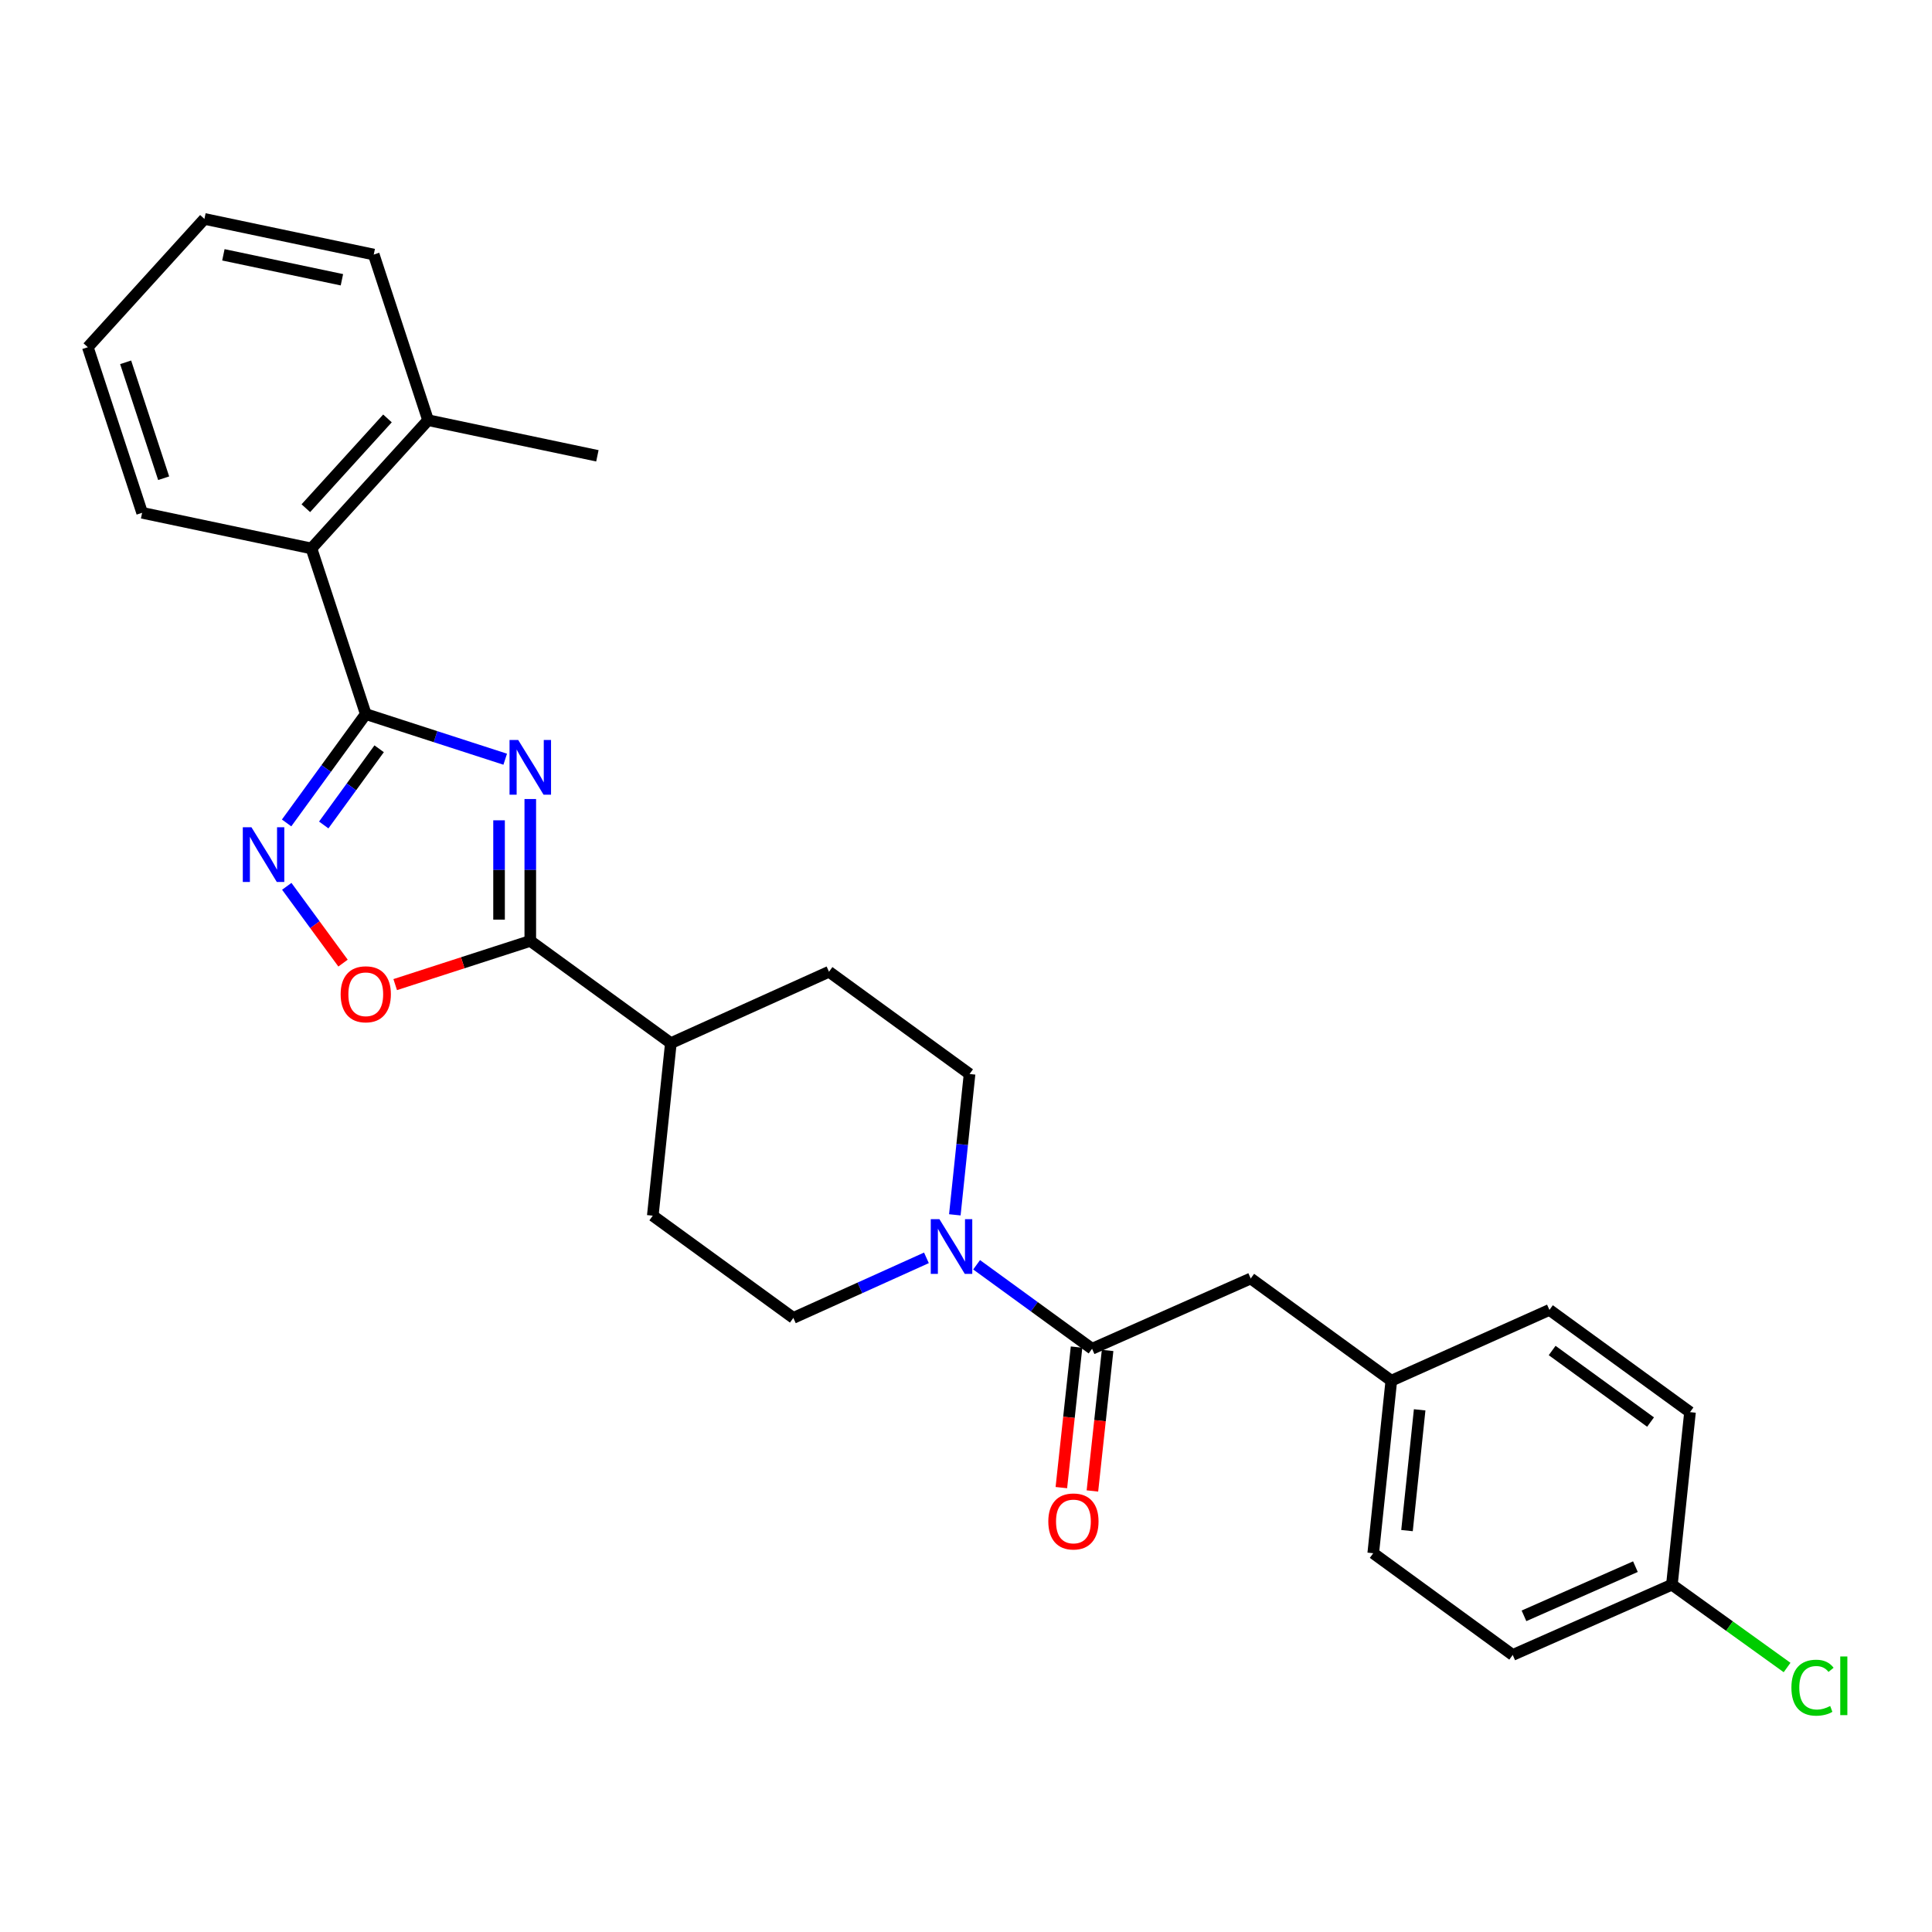 <?xml version='1.0' encoding='iso-8859-1'?>
<svg version='1.1' baseProfile='full'
              xmlns='http://www.w3.org/2000/svg'
                      xmlns:rdkit='http://www.rdkit.org/xml'
                      xmlns:xlink='http://www.w3.org/1999/xlink'
                  xml:space='preserve'
width='1000px' height='1000px' viewBox='0 0 1000 1000'>
<!-- END OF HEADER -->
<rect style='opacity:1.0;fill:#FFFFFF;stroke:none' width='1000' height='1000' x='0' y='0'> </rect>
<path class='bond-0' d='M 261.497,392.966 L 225.408,381.286' style='fill:none;fill-rule:evenodd;stroke:#0000FF;stroke-width:6px;stroke-linecap:butt;stroke-linejoin:miter;stroke-opacity:1' />
<path class='bond-0' d='M 225.408,381.286 L 189.319,369.605' style='fill:none;fill-rule:evenodd;stroke:#000000;stroke-width:6px;stroke-linecap:butt;stroke-linejoin:miter;stroke-opacity:1' />
<path class='bond-2' d='M 274.475,413.573 L 274.475,450.297' style='fill:none;fill-rule:evenodd;stroke:#0000FF;stroke-width:6px;stroke-linecap:butt;stroke-linejoin:miter;stroke-opacity:1' />
<path class='bond-2' d='M 274.475,450.297 L 274.475,487.02' style='fill:none;fill-rule:evenodd;stroke:#000000;stroke-width:6px;stroke-linecap:butt;stroke-linejoin:miter;stroke-opacity:1' />
<path class='bond-2' d='M 258.31,424.59 L 258.31,450.297' style='fill:none;fill-rule:evenodd;stroke:#0000FF;stroke-width:6px;stroke-linecap:butt;stroke-linejoin:miter;stroke-opacity:1' />
<path class='bond-2' d='M 258.31,450.297 L 258.31,476.003' style='fill:none;fill-rule:evenodd;stroke:#000000;stroke-width:6px;stroke-linecap:butt;stroke-linejoin:miter;stroke-opacity:1' />
<path class='bond-1' d='M 189.319,369.605 L 168.832,397.777' style='fill:none;fill-rule:evenodd;stroke:#000000;stroke-width:6px;stroke-linecap:butt;stroke-linejoin:miter;stroke-opacity:1' />
<path class='bond-1' d='M 168.832,397.777 L 148.345,425.95' style='fill:none;fill-rule:evenodd;stroke:#0000FF;stroke-width:6px;stroke-linecap:butt;stroke-linejoin:miter;stroke-opacity:1' />
<path class='bond-1' d='M 196.247,387.564 L 181.906,407.285' style='fill:none;fill-rule:evenodd;stroke:#000000;stroke-width:6px;stroke-linecap:butt;stroke-linejoin:miter;stroke-opacity:1' />
<path class='bond-1' d='M 181.906,407.285 L 167.565,427.005' style='fill:none;fill-rule:evenodd;stroke:#0000FF;stroke-width:6px;stroke-linecap:butt;stroke-linejoin:miter;stroke-opacity:1' />
<path class='bond-6' d='M 189.319,369.605 L 161.209,283.882' style='fill:none;fill-rule:evenodd;stroke:#000000;stroke-width:6px;stroke-linecap:butt;stroke-linejoin:miter;stroke-opacity:1' />
<path class='bond-27' d='M 148.429,458.756 L 162.993,478.631' style='fill:none;fill-rule:evenodd;stroke:#0000FF;stroke-width:6px;stroke-linecap:butt;stroke-linejoin:miter;stroke-opacity:1' />
<path class='bond-27' d='M 162.993,478.631 L 177.558,498.506' style='fill:none;fill-rule:evenodd;stroke:#FF0000;stroke-width:6px;stroke-linecap:butt;stroke-linejoin:miter;stroke-opacity:1' />
<path class='bond-3' d='M 274.475,487.02 L 239.516,498.324' style='fill:none;fill-rule:evenodd;stroke:#000000;stroke-width:6px;stroke-linecap:butt;stroke-linejoin:miter;stroke-opacity:1' />
<path class='bond-3' d='M 239.516,498.324 L 204.556,509.629' style='fill:none;fill-rule:evenodd;stroke:#FF0000;stroke-width:6px;stroke-linecap:butt;stroke-linejoin:miter;stroke-opacity:1' />
<path class='bond-7' d='M 274.475,487.02 L 347.238,539.926' style='fill:none;fill-rule:evenodd;stroke:#000000;stroke-width:6px;stroke-linecap:butt;stroke-linejoin:miter;stroke-opacity:1' />
<path class='bond-4' d='M 494.219,628.795 L 498.031,592.349' style='fill:none;fill-rule:evenodd;stroke:#0000FF;stroke-width:6px;stroke-linecap:butt;stroke-linejoin:miter;stroke-opacity:1' />
<path class='bond-4' d='M 498.031,592.349 L 501.843,555.903' style='fill:none;fill-rule:evenodd;stroke:#000000;stroke-width:6px;stroke-linecap:butt;stroke-linejoin:miter;stroke-opacity:1' />
<path class='bond-5' d='M 505.492,654.647 L 535.375,676.381' style='fill:none;fill-rule:evenodd;stroke:#0000FF;stroke-width:6px;stroke-linecap:butt;stroke-linejoin:miter;stroke-opacity:1' />
<path class='bond-5' d='M 535.375,676.381 L 565.257,698.115' style='fill:none;fill-rule:evenodd;stroke:#000000;stroke-width:6px;stroke-linecap:butt;stroke-linejoin:miter;stroke-opacity:1' />
<path class='bond-28' d='M 479.518,651.06 L 445.076,666.604' style='fill:none;fill-rule:evenodd;stroke:#0000FF;stroke-width:6px;stroke-linecap:butt;stroke-linejoin:miter;stroke-opacity:1' />
<path class='bond-28' d='M 445.076,666.604 L 410.634,682.147' style='fill:none;fill-rule:evenodd;stroke:#000000;stroke-width:6px;stroke-linecap:butt;stroke-linejoin:miter;stroke-opacity:1' />
<path class='bond-8' d='M 565.257,698.115 L 647.369,661.743' style='fill:none;fill-rule:evenodd;stroke:#000000;stroke-width:6px;stroke-linecap:butt;stroke-linejoin:miter;stroke-opacity:1' />
<path class='bond-11' d='M 557.221,697.246 L 553.289,733.616' style='fill:none;fill-rule:evenodd;stroke:#000000;stroke-width:6px;stroke-linecap:butt;stroke-linejoin:miter;stroke-opacity:1' />
<path class='bond-11' d='M 553.289,733.616 L 549.357,769.986' style='fill:none;fill-rule:evenodd;stroke:#FF0000;stroke-width:6px;stroke-linecap:butt;stroke-linejoin:miter;stroke-opacity:1' />
<path class='bond-11' d='M 573.293,698.984 L 569.361,735.354' style='fill:none;fill-rule:evenodd;stroke:#000000;stroke-width:6px;stroke-linecap:butt;stroke-linejoin:miter;stroke-opacity:1' />
<path class='bond-11' d='M 569.361,735.354 L 565.429,771.724' style='fill:none;fill-rule:evenodd;stroke:#FF0000;stroke-width:6px;stroke-linecap:butt;stroke-linejoin:miter;stroke-opacity:1' />
<path class='bond-12' d='M 161.209,283.882 L 221.569,217.487' style='fill:none;fill-rule:evenodd;stroke:#000000;stroke-width:6px;stroke-linecap:butt;stroke-linejoin:miter;stroke-opacity:1' />
<path class='bond-12' d='M 158.301,263.049 L 200.553,216.572' style='fill:none;fill-rule:evenodd;stroke:#000000;stroke-width:6px;stroke-linecap:butt;stroke-linejoin:miter;stroke-opacity:1' />
<path class='bond-22' d='M 161.209,283.882 L 73.565,265.427' style='fill:none;fill-rule:evenodd;stroke:#000000;stroke-width:6px;stroke-linecap:butt;stroke-linejoin:miter;stroke-opacity:1' />
<path class='bond-13' d='M 347.238,539.926 L 337.88,629.232' style='fill:none;fill-rule:evenodd;stroke:#000000;stroke-width:6px;stroke-linecap:butt;stroke-linejoin:miter;stroke-opacity:1' />
<path class='bond-14' d='M 347.238,539.926 L 429.089,502.979' style='fill:none;fill-rule:evenodd;stroke:#000000;stroke-width:6px;stroke-linecap:butt;stroke-linejoin:miter;stroke-opacity:1' />
<path class='bond-15' d='M 647.369,661.743 L 720.141,714.649' style='fill:none;fill-rule:evenodd;stroke:#000000;stroke-width:6px;stroke-linecap:butt;stroke-linejoin:miter;stroke-opacity:1' />
<path class='bond-9' d='M 410.634,682.147 L 337.88,629.232' style='fill:none;fill-rule:evenodd;stroke:#000000;stroke-width:6px;stroke-linecap:butt;stroke-linejoin:miter;stroke-opacity:1' />
<path class='bond-10' d='M 501.843,555.903 L 429.089,502.979' style='fill:none;fill-rule:evenodd;stroke:#000000;stroke-width:6px;stroke-linecap:butt;stroke-linejoin:miter;stroke-opacity:1' />
<path class='bond-23' d='M 221.569,217.487 L 309.204,235.925' style='fill:none;fill-rule:evenodd;stroke:#000000;stroke-width:6px;stroke-linecap:butt;stroke-linejoin:miter;stroke-opacity:1' />
<path class='bond-24' d='M 221.569,217.487 L 193.45,131.756' style='fill:none;fill-rule:evenodd;stroke:#000000;stroke-width:6px;stroke-linecap:butt;stroke-linejoin:miter;stroke-opacity:1' />
<path class='bond-18' d='M 720.141,714.649 L 801.983,678.007' style='fill:none;fill-rule:evenodd;stroke:#000000;stroke-width:6px;stroke-linecap:butt;stroke-linejoin:miter;stroke-opacity:1' />
<path class='bond-19' d='M 720.141,714.649 L 710.783,803.945' style='fill:none;fill-rule:evenodd;stroke:#000000;stroke-width:6px;stroke-linecap:butt;stroke-linejoin:miter;stroke-opacity:1' />
<path class='bond-19' d='M 734.814,729.728 L 728.264,792.236' style='fill:none;fill-rule:evenodd;stroke:#000000;stroke-width:6px;stroke-linecap:butt;stroke-linejoin:miter;stroke-opacity:1' />
<path class='bond-16' d='M 865.379,820.228 L 782.98,856.6' style='fill:none;fill-rule:evenodd;stroke:#000000;stroke-width:6px;stroke-linecap:butt;stroke-linejoin:miter;stroke-opacity:1' />
<path class='bond-16' d='M 846.491,810.895 L 788.811,836.355' style='fill:none;fill-rule:evenodd;stroke:#000000;stroke-width:6px;stroke-linecap:butt;stroke-linejoin:miter;stroke-opacity:1' />
<path class='bond-17' d='M 865.379,820.228 L 895.184,841.665' style='fill:none;fill-rule:evenodd;stroke:#000000;stroke-width:6px;stroke-linecap:butt;stroke-linejoin:miter;stroke-opacity:1' />
<path class='bond-17' d='M 895.184,841.665 L 924.99,863.102' style='fill:none;fill-rule:evenodd;stroke:#00CC00;stroke-width:6px;stroke-linecap:butt;stroke-linejoin:miter;stroke-opacity:1' />
<path class='bond-30' d='M 865.379,820.228 L 874.746,730.922' style='fill:none;fill-rule:evenodd;stroke:#000000;stroke-width:6px;stroke-linecap:butt;stroke-linejoin:miter;stroke-opacity:1' />
<path class='bond-21' d='M 801.983,678.007 L 874.746,730.922' style='fill:none;fill-rule:evenodd;stroke:#000000;stroke-width:6px;stroke-linecap:butt;stroke-linejoin:miter;stroke-opacity:1' />
<path class='bond-21' d='M 803.39,699.018 L 854.324,736.059' style='fill:none;fill-rule:evenodd;stroke:#000000;stroke-width:6px;stroke-linecap:butt;stroke-linejoin:miter;stroke-opacity:1' />
<path class='bond-20' d='M 710.783,803.945 L 782.98,856.6' style='fill:none;fill-rule:evenodd;stroke:#000000;stroke-width:6px;stroke-linecap:butt;stroke-linejoin:miter;stroke-opacity:1' />
<path class='bond-25' d='M 73.565,265.427 L 45.455,179.714' style='fill:none;fill-rule:evenodd;stroke:#000000;stroke-width:6px;stroke-linecap:butt;stroke-linejoin:miter;stroke-opacity:1' />
<path class='bond-25' d='M 84.709,247.532 L 65.032,187.533' style='fill:none;fill-rule:evenodd;stroke:#000000;stroke-width:6px;stroke-linecap:butt;stroke-linejoin:miter;stroke-opacity:1' />
<path class='bond-29' d='M 193.45,131.756 L 105.806,113.309' style='fill:none;fill-rule:evenodd;stroke:#000000;stroke-width:6px;stroke-linecap:butt;stroke-linejoin:miter;stroke-opacity:1' />
<path class='bond-29' d='M 176.974,144.808 L 115.623,131.895' style='fill:none;fill-rule:evenodd;stroke:#000000;stroke-width:6px;stroke-linecap:butt;stroke-linejoin:miter;stroke-opacity:1' />
<path class='bond-26' d='M 45.455,179.714 L 105.806,113.309' style='fill:none;fill-rule:evenodd;stroke:#000000;stroke-width:6px;stroke-linecap:butt;stroke-linejoin:miter;stroke-opacity:1' />
<path  class='atom-0' d='M 268.215 383.007
L 277.495 398.007
Q 278.415 399.487, 279.895 402.167
Q 281.375 404.847, 281.455 405.007
L 281.455 383.007
L 285.215 383.007
L 285.215 411.327
L 281.335 411.327
L 271.375 394.927
Q 270.215 393.007, 268.975 390.807
Q 267.775 388.607, 267.415 387.927
L 267.415 411.327
L 263.735 411.327
L 263.735 383.007
L 268.215 383.007
' fill='#0000FF'/>
<path  class='atom-2' d='M 130.153 428.198
L 139.433 443.198
Q 140.353 444.678, 141.833 447.358
Q 143.313 450.038, 143.393 450.198
L 143.393 428.198
L 147.153 428.198
L 147.153 456.518
L 143.273 456.518
L 133.313 440.118
Q 132.153 438.198, 130.913 435.998
Q 129.713 433.798, 129.353 433.118
L 129.353 456.518
L 125.673 456.518
L 125.673 428.198
L 130.153 428.198
' fill='#0000FF'/>
<path  class='atom-4' d='M 176.319 514.636
Q 176.319 507.836, 179.679 504.036
Q 183.039 500.236, 189.319 500.236
Q 195.599 500.236, 198.959 504.036
Q 202.319 507.836, 202.319 514.636
Q 202.319 521.516, 198.919 525.436
Q 195.519 529.316, 189.319 529.316
Q 183.079 529.316, 179.679 525.436
Q 176.319 521.556, 176.319 514.636
M 189.319 526.116
Q 193.639 526.116, 195.959 523.236
Q 198.319 520.316, 198.319 514.636
Q 198.319 509.076, 195.959 506.276
Q 193.639 503.436, 189.319 503.436
Q 184.999 503.436, 182.639 506.236
Q 180.319 509.036, 180.319 514.636
Q 180.319 520.356, 182.639 523.236
Q 184.999 526.116, 189.319 526.116
' fill='#FF0000'/>
<path  class='atom-5' d='M 486.243 631.04
L 495.523 646.04
Q 496.443 647.52, 497.923 650.2
Q 499.403 652.88, 499.483 653.04
L 499.483 631.04
L 503.243 631.04
L 503.243 659.36
L 499.363 659.36
L 489.403 642.96
Q 488.243 641.04, 487.003 638.84
Q 485.803 636.64, 485.443 635.96
L 485.443 659.36
L 481.763 659.36
L 481.763 631.04
L 486.243 631.04
' fill='#0000FF'/>
<path  class='atom-12' d='M 542.603 787.501
Q 542.603 780.701, 545.963 776.901
Q 549.323 773.101, 555.603 773.101
Q 561.883 773.101, 565.243 776.901
Q 568.603 780.701, 568.603 787.501
Q 568.603 794.381, 565.203 798.301
Q 561.803 802.181, 555.603 802.181
Q 549.363 802.181, 545.963 798.301
Q 542.603 794.421, 542.603 787.501
M 555.603 798.981
Q 559.923 798.981, 562.243 796.101
Q 564.603 793.181, 564.603 787.501
Q 564.603 781.941, 562.243 779.141
Q 559.923 776.301, 555.603 776.301
Q 551.283 776.301, 548.923 779.101
Q 546.603 781.901, 546.603 787.501
Q 546.603 793.221, 548.923 796.101
Q 551.283 798.981, 555.603 798.981
' fill='#FF0000'/>
<path  class='atom-18' d='M 927.231 873.548
Q 927.231 866.508, 930.511 862.828
Q 933.831 859.108, 940.111 859.108
Q 945.951 859.108, 949.071 863.228
L 946.431 865.388
Q 944.151 862.388, 940.111 862.388
Q 935.831 862.388, 933.551 865.268
Q 931.311 868.108, 931.311 873.548
Q 931.311 879.148, 933.631 882.028
Q 935.991 884.908, 940.551 884.908
Q 943.671 884.908, 947.311 883.028
L 948.431 886.028
Q 946.951 886.988, 944.711 887.548
Q 942.471 888.108, 939.991 888.108
Q 933.831 888.108, 930.511 884.348
Q 927.231 880.588, 927.231 873.548
' fill='#00CC00'/>
<path  class='atom-18' d='M 952.511 857.388
L 956.191 857.388
L 956.191 887.748
L 952.511 887.748
L 952.511 857.388
' fill='#00CC00'/>
</svg>
